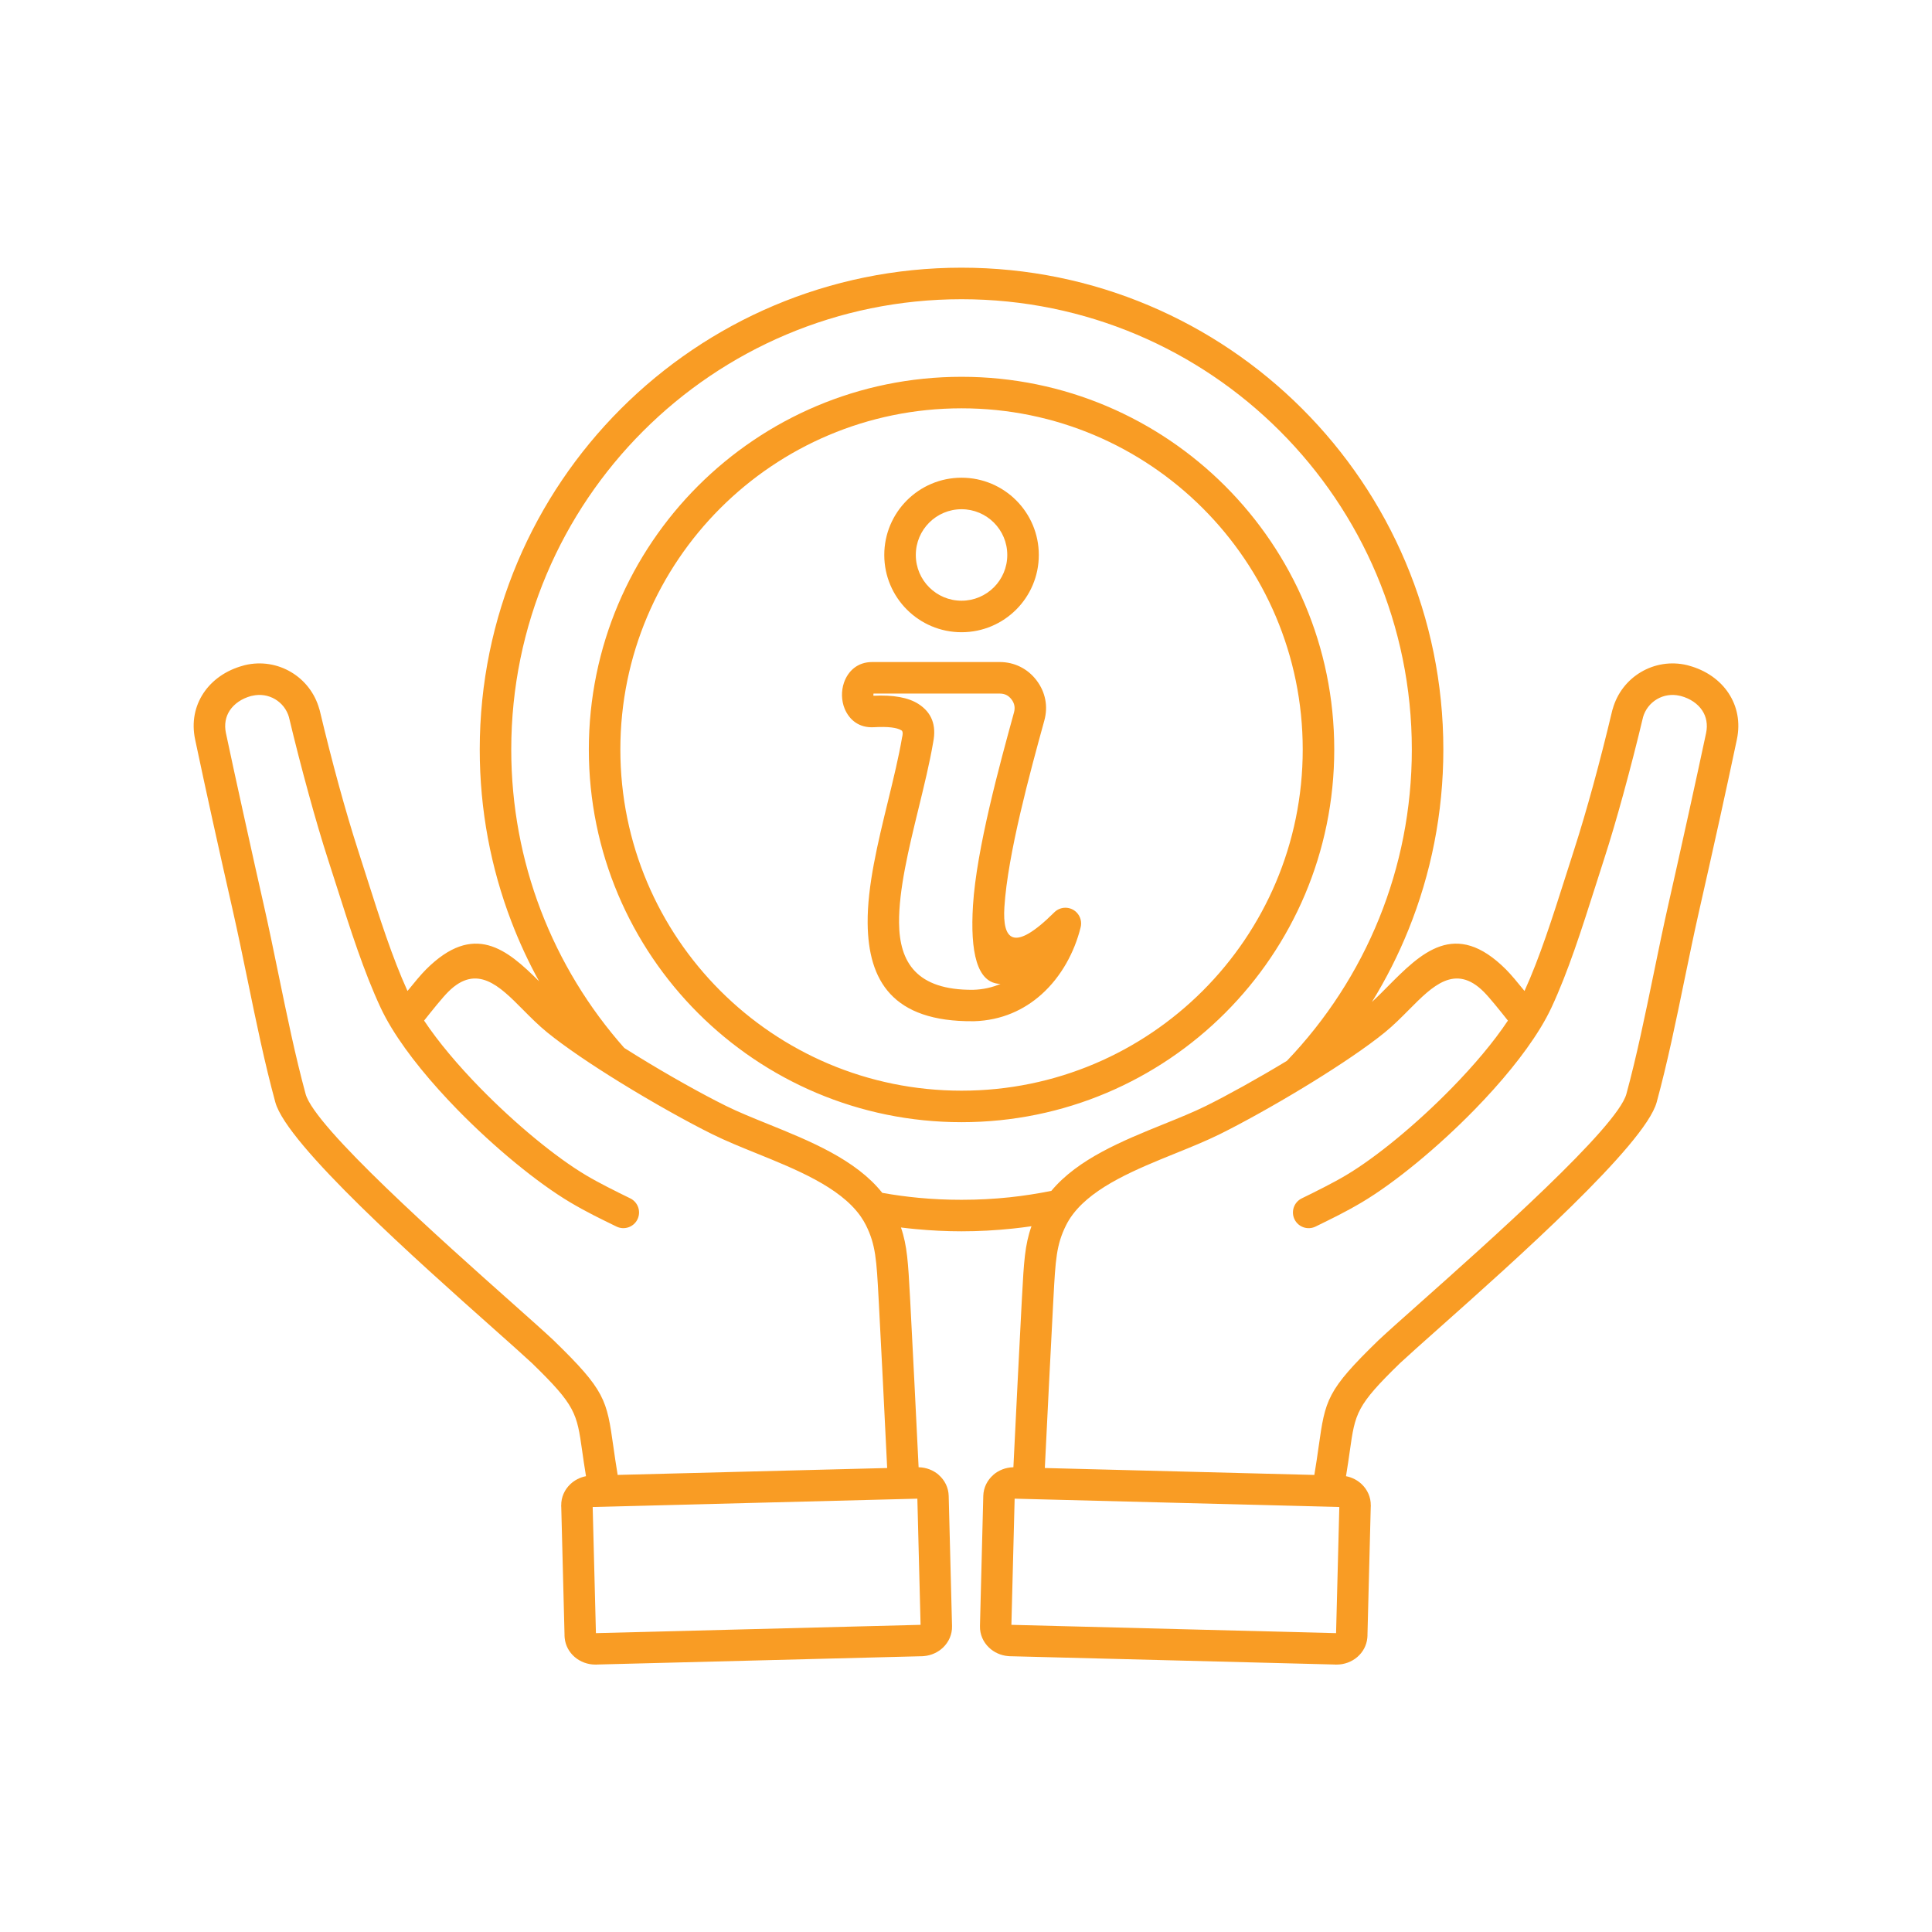 <svg xmlns="http://www.w3.org/2000/svg" xmlns:xlink="http://www.w3.org/1999/xlink" width="500" zoomAndPan="magnify" viewBox="0 0 375 375" height="500" preserveAspectRatio="xMidYMid meet"><defs><clipPath id="0c08eed76d"><path d="M 37.5 51.938 L 337.5 51.938 L 337.5 323.438 L 37.5 323.438 Z M 37.5 51.938 " clip-rule="nonzero"></path></clipPath></defs><g clip-path="url(#0c08eed76d)"><path fill="#f99c24" d="M 196.699 284.793 C 196.988 278.957 197.27 273.199 197.531 267.988 C 197.84 261.848 198.109 256.512 198.312 252.785 L 198.375 251.645 C 198.73 245.059 198.914 241.625 200.211 238.012 C 199.016 238.184 197.805 238.336 196.586 238.465 C 193.27 238.816 189.949 238.996 186.633 238.996 C 183.707 238.996 180.738 238.852 177.738 238.566 C 176.777 238.477 175.82 238.371 174.875 238.254 C 176.094 241.781 176.277 245.207 176.625 251.645 L 176.688 252.785 C 176.887 256.512 177.16 261.848 177.469 267.988 C 177.73 273.199 178.012 278.957 178.301 284.793 C 179.789 284.82 181.156 285.367 182.18 286.25 L 182.176 286.258 L 182.18 286.262 C 183.352 287.27 184.102 288.719 184.141 290.355 L 184.789 315.613 C 184.832 317.246 184.156 318.727 183.031 319.797 C 182.074 320.711 180.77 321.324 179.32 321.449 C 179.176 321.469 179.027 321.48 178.875 321.48 L 178.875 321.473 L 115.973 323.082 C 115.863 323.098 115.75 323.102 115.633 323.102 L 115.633 323.094 C 114.07 323.113 112.625 322.551 111.543 321.621 C 110.469 320.695 109.75 319.406 109.605 317.934 C 109.582 317.777 109.57 317.617 109.57 317.457 L 109.578 317.457 L 108.941 292.539 C 108.93 292.426 108.922 292.312 108.922 292.199 L 108.934 292.199 C 108.91 290.598 109.586 289.141 110.691 288.086 C 111.504 287.312 112.559 286.754 113.742 286.527 C 113.418 284.562 113.191 282.98 112.996 281.594 C 111.957 274.289 111.75 272.84 103.246 264.578 C 101.711 263.145 98.957 260.695 95.578 257.688 C 81.242 244.934 55.691 222.199 53.441 213.945 C 51.379 206.391 49.699 198.23 48.047 190.184 C 47.109 185.633 46.18 181.121 45.188 176.746 C 43.949 171.293 42.484 164.77 41.246 159.152 C 40.16 154.223 38.996 148.852 37.879 143.562 C 37.16 140.172 37.824 137.078 39.469 134.574 C 41.156 132.004 43.867 130.109 47.137 129.215 C 47.477 129.121 47.453 129.121 47.531 129.102 C 50.715 128.344 53.898 128.91 56.504 130.457 C 59.109 132 61.133 134.527 61.996 137.695 L 62.008 137.695 C 62.043 137.816 62.074 137.949 62.109 138.09 C 63.242 142.859 64.52 147.875 65.793 152.52 C 66.996 156.895 68.254 161.18 69.473 164.957 C 69.77 165.871 70.449 168.008 71.117 170.102 C 73.672 178.125 76.137 185.855 79.094 192.348 C 80.387 190.746 81.727 189.133 82.676 188.184 C 92 178.859 98.391 184.234 104.637 190.469 C 102.582 186.734 100.773 182.84 99.238 178.816 C 95.281 168.457 93.117 157.215 93.117 145.477 C 93.117 119.652 103.582 96.273 120.508 79.348 C 137.43 62.426 160.809 51.957 186.637 51.957 C 212.457 51.957 235.84 62.426 252.762 79.348 C 269.688 96.273 280.152 119.652 280.152 145.477 C 280.152 157.84 277.746 169.652 273.375 180.473 C 271.402 185.363 269.023 190.051 266.289 194.488 C 267.262 193.594 268.246 192.602 269.227 191.609 C 275.844 184.938 282.434 178.293 292.324 188.184 C 293.273 189.133 294.613 190.746 295.906 192.348 C 298.863 185.855 301.328 178.125 303.883 170.102 C 304.551 168.008 305.23 165.871 305.527 164.957 C 306.746 161.18 308.004 156.895 309.207 152.52 C 310.48 147.875 311.758 142.859 312.891 138.09 C 312.926 137.949 312.957 137.816 312.992 137.695 L 313.004 137.695 C 313.867 134.527 315.891 132 318.496 130.457 C 321.102 128.91 324.285 128.344 327.469 129.102 C 327.547 129.121 327.523 129.121 327.863 129.215 C 331.137 130.109 333.844 132.004 335.531 134.574 C 337.176 137.078 337.84 140.172 337.121 143.562 C 336.004 148.852 334.84 154.223 333.754 159.152 C 332.516 164.773 331.051 171.293 329.812 176.746 C 328.82 181.121 327.891 185.633 326.953 190.184 C 325.301 198.23 323.621 206.391 321.559 213.945 C 319.309 222.199 293.758 244.934 279.422 257.688 C 276.043 260.695 273.289 263.145 271.754 264.578 C 263.25 272.84 263.043 274.289 262.004 281.594 C 261.809 282.98 261.582 284.562 261.258 286.527 C 262.441 286.754 263.496 287.312 264.309 288.086 C 265.414 289.141 266.09 290.598 266.066 292.199 L 266.078 292.199 C 266.078 292.312 266.07 292.426 266.059 292.539 L 265.422 317.457 L 265.43 317.457 C 265.43 317.617 265.418 317.777 265.395 317.934 C 265.25 319.406 264.531 320.695 263.457 321.621 C 262.375 322.551 260.93 323.113 259.367 323.094 L 259.367 323.102 C 259.25 323.102 259.137 323.098 259.027 323.082 L 196.125 321.473 L 196.125 321.48 C 195.973 321.48 195.824 321.469 195.68 321.449 C 194.23 321.324 192.926 320.715 191.969 319.797 C 190.844 318.727 190.168 317.246 190.211 315.613 L 190.855 290.355 C 190.898 288.719 191.648 287.273 192.82 286.262 L 192.824 286.258 L 192.82 286.25 C 193.844 285.367 195.211 284.82 196.699 284.793 Z M 186.637 92.723 C 182.492 92.723 178.746 94.402 176.031 97.113 C 173.316 99.828 171.637 103.578 171.637 107.719 C 171.637 111.859 173.316 115.609 176.031 118.324 C 178.746 121.039 182.492 122.715 186.637 122.715 C 190.773 122.715 194.523 121.035 197.238 118.324 C 199.953 115.609 201.633 111.859 201.633 107.719 C 201.633 103.578 199.953 99.828 197.238 97.113 C 194.523 94.402 190.773 92.723 186.637 92.723 Z M 192.914 101.441 C 191.305 99.836 189.086 98.84 186.637 98.84 C 184.184 98.84 181.965 99.836 180.355 101.441 C 178.75 103.047 177.758 105.266 177.758 107.719 C 177.758 110.172 178.75 112.391 180.355 113.996 C 181.965 115.605 184.184 116.598 186.637 116.598 C 189.086 116.598 191.305 115.602 192.914 113.996 C 194.52 112.391 195.512 110.172 195.512 107.719 C 195.512 105.266 194.52 103.047 192.914 101.441 Z M 169.301 128.5 C 166.422 128.5 164.598 130.258 163.816 132.504 C 163.539 133.309 163.41 134.18 163.43 135.035 C 163.453 135.91 163.625 136.781 163.949 137.562 C 164.848 139.723 166.738 141.32 169.625 141.152 C 172.312 141 174.098 141.207 174.98 141.77 C 175.203 141.91 175.262 142.258 175.164 142.809 C 175.133 142.906 175.109 143.012 175.094 143.117 C 174.43 147.008 173.406 151.195 172.367 155.465 C 170.387 163.586 168.336 171.992 168.41 179.207 C 168.527 190.324 173.211 198.348 188.91 198.219 L 189.07 198.219 C 194.418 198.055 198.781 196.027 202.152 193.012 C 206.035 189.539 208.559 184.762 209.73 180.074 C 210.02 179.051 209.762 177.902 208.957 177.09 C 207.77 175.898 205.84 175.891 204.645 177.078 C 196.625 185.062 194.566 182.332 194.949 176.105 C 195.59 165.766 199.98 149.746 202.699 139.871 C 203.082 138.484 203.141 137.105 202.883 135.789 C 202.625 134.449 202.055 133.188 201.184 132.043 C 200.316 130.906 199.25 130.023 198.031 129.422 C 196.805 128.812 195.461 128.5 194.039 128.5 Z M 194.035 134.621 L 169.547 134.621 C 169.531 134.703 169.523 134.797 169.523 134.891 C 169.527 134.945 169.531 134.996 169.539 135.047 C 173.395 134.855 176.301 135.383 178.258 136.633 C 180.832 138.277 181.793 140.75 181.133 144.047 L 181.117 144.145 C 180.445 148.086 179.379 152.449 178.293 156.898 C 176.398 164.668 174.438 172.707 174.508 179.16 C 174.586 186.742 177.875 192.215 188.898 192.121 L 188.902 192.121 C 190.855 192.062 192.621 191.652 194.195 190.973 C 189.566 190.895 188.305 184.672 188.855 175.746 C 189.531 164.816 194.035 148.395 196.82 138.27 C 196.945 137.809 196.969 137.359 196.887 136.938 C 196.805 136.527 196.621 136.129 196.332 135.75 C 196.039 135.367 195.699 135.078 195.328 134.895 C 194.961 134.715 194.527 134.621 194.035 134.621 Z M 186.637 73.137 C 166.66 73.137 148.574 81.234 135.48 94.324 C 122.391 107.414 114.293 125.5 114.293 145.477 C 114.293 165.453 122.391 183.539 135.48 196.629 C 148.574 209.719 166.66 217.816 186.637 217.816 C 206.609 217.816 224.695 209.719 237.789 196.629 C 250.879 183.539 258.977 165.453 258.977 145.477 C 258.977 125.5 250.879 107.414 237.789 94.324 C 224.695 81.234 206.609 73.137 186.637 73.137 Z M 233.461 98.648 C 221.477 86.668 204.922 79.254 186.637 79.254 C 168.348 79.254 151.793 86.668 139.809 98.648 C 127.824 110.633 120.41 127.188 120.41 145.477 C 120.41 163.766 127.824 180.32 139.809 192.305 C 151.793 204.285 168.348 211.699 186.637 211.699 C 204.922 211.699 221.477 204.285 233.461 192.305 C 245.445 180.32 252.859 163.766 252.859 145.477 C 252.859 127.188 245.445 110.633 233.461 98.648 Z M 204.066 231.145 C 209.25 224.926 217.938 221.406 225.891 218.188 C 228.852 216.988 231.707 215.836 234.066 214.664 C 238.324 212.555 244.121 209.34 249.781 205.914 C 257.398 197.957 263.523 188.57 267.711 178.203 C 271.789 168.105 274.035 157.059 274.035 145.477 C 274.035 121.34 264.254 99.492 248.438 83.676 C 232.621 67.859 210.77 58.078 186.637 58.078 C 162.5 58.078 140.648 67.859 124.832 83.676 C 109.016 99.492 99.234 121.34 99.234 145.477 C 99.234 156.461 101.258 166.969 104.949 176.645 C 108.738 186.57 114.273 195.621 121.176 203.41 C 121.965 203.91 122.766 204.41 123.57 204.906 C 129.734 208.707 136.258 212.352 140.93 214.664 C 143.293 215.836 146.148 216.988 149.109 218.188 C 157.227 221.477 166.109 225.07 171.25 231.535 C 173.598 231.953 175.953 232.273 178.312 232.496 C 180.977 232.75 183.754 232.879 186.633 232.879 C 189.836 232.879 192.949 232.715 195.965 232.395 C 198.688 232.105 201.391 231.688 204.066 231.145 Z M 253.43 210.828 C 253.344 210.887 253.258 210.941 253.168 210.992 C 247.25 214.586 241.188 217.949 236.77 220.141 C 234.113 221.453 231.203 222.633 228.188 223.852 C 220.664 226.898 212.41 230.242 208.305 235.617 C 208.246 235.699 208.188 235.781 208.125 235.855 C 207.672 236.473 207.273 237.117 206.938 237.789 C 205.027 241.605 204.871 244.543 204.473 251.953 L 204.41 253.098 C 204.195 257.027 203.926 262.312 203.629 268.277 C 203.367 273.445 203.086 279.156 202.801 284.941 L 255.113 286.285 C 255.461 284.219 255.727 282.352 255.957 280.734 C 257.242 271.695 257.496 269.918 267.547 260.156 L 267.598 260.109 C 269.355 258.465 272.051 256.066 275.359 253.125 C 289.215 240.797 313.914 218.824 315.68 212.344 C 317.672 205.047 319.336 196.949 320.98 188.965 C 321.93 184.34 322.875 179.754 323.859 175.41 C 324.75 171.484 326.125 165.344 327.777 157.84 C 329.02 152.195 330.215 146.695 331.148 142.301 C 331.504 140.613 331.195 139.109 330.414 137.922 C 329.543 136.59 328.074 135.59 326.262 135.098 C 326.121 135.059 326.336 135.121 326.055 135.055 C 324.469 134.676 322.887 134.953 321.602 135.719 C 320.312 136.48 319.312 137.73 318.883 139.293 L 318.895 139.297 L 318.84 139.5 C 317.785 143.934 316.492 148.992 315.086 154.125 C 313.84 158.668 312.555 163.051 311.332 166.82 C 310.52 169.344 310.105 170.641 309.691 171.945 C 306.984 180.441 304.379 188.613 301.129 195.586 C 300.562 196.793 299.891 198.043 299.121 199.32 C 299.066 199.422 299.004 199.523 298.938 199.617 C 295.836 204.695 291.277 210.195 286.254 215.344 C 278.996 222.785 270.668 229.598 264.383 233.34 C 262.82 234.27 261.328 235.078 259.875 235.828 C 258.609 236.48 256.977 237.277 255.348 238.078 C 253.836 238.816 252.012 238.191 251.27 236.68 C 250.531 235.168 251.156 233.344 252.668 232.605 C 254.031 231.938 255.395 231.27 257.078 230.402 C 258.578 229.629 260.004 228.863 261.273 228.105 C 267.109 224.633 274.949 218.195 281.879 211.09 C 286.078 206.789 289.902 202.281 292.684 198.098 C 291.137 196.152 289.168 193.68 288 192.512 C 282.441 186.953 278.008 191.426 273.555 195.914 C 272.02 197.461 270.484 199.008 268.828 200.359 C 265.293 203.234 260.086 206.73 254.633 210.094 C 254.234 210.34 253.832 210.586 253.43 210.828 Z M 167.125 236.207 C 167.062 236.121 167 236.035 166.945 235.945 C 162.926 230.375 154.488 226.961 146.812 223.852 C 143.797 222.633 140.887 221.453 138.23 220.137 C 133.449 217.77 126.734 214.02 120.367 210.094 C 114.914 206.73 109.707 203.234 106.172 200.355 C 104.516 199.008 102.98 197.461 101.445 195.914 C 96.996 191.422 92.559 186.953 87 192.512 C 85.832 193.68 83.863 196.152 82.316 198.098 C 85.098 202.277 88.922 206.785 93.121 211.09 C 100.051 218.191 107.891 224.629 113.727 228.105 C 114.996 228.863 116.422 229.629 117.922 230.402 C 119.605 231.27 120.969 231.934 122.332 232.602 C 123.844 233.34 124.469 235.164 123.73 236.676 C 122.992 238.188 121.164 238.812 119.656 238.074 C 118.023 237.277 116.391 236.48 115.125 235.828 C 113.672 235.078 112.18 234.27 110.617 233.34 C 104.332 229.594 96.008 222.785 88.746 215.344 C 83.727 210.195 79.164 204.695 76.062 199.617 C 75.996 199.52 75.934 199.418 75.879 199.316 C 75.113 198.039 74.438 196.789 73.875 195.582 C 70.621 188.613 68.016 180.438 65.312 171.941 C 64.895 170.637 64.484 169.344 63.668 166.82 C 62.449 163.051 61.164 158.664 59.918 154.121 C 58.508 148.988 57.215 143.934 56.16 139.5 L 56.105 139.293 L 56.117 139.293 C 55.691 137.727 54.688 136.48 53.398 135.715 C 52.113 134.953 50.535 134.676 48.945 135.055 C 48.664 135.121 48.879 135.055 48.738 135.094 C 46.926 135.59 45.461 136.59 44.586 137.918 C 43.805 139.109 43.496 140.613 43.855 142.297 C 44.785 146.695 45.98 152.195 47.227 157.836 C 48.875 165.34 50.25 171.48 51.141 175.406 C 52.129 179.75 53.07 184.34 54.023 188.965 C 55.664 196.949 57.332 205.047 59.32 212.344 C 61.09 218.82 85.789 240.797 99.645 253.121 C 102.953 256.066 105.648 258.465 107.406 260.109 L 107.453 260.156 C 117.508 269.918 117.762 271.695 119.047 280.734 C 119.277 282.348 119.543 284.215 119.887 286.281 L 172.199 284.941 C 171.914 279.152 171.633 273.441 171.375 268.273 C 171.078 262.312 170.805 257.023 170.594 253.098 L 170.531 251.953 C 170.133 244.539 169.973 241.602 168.066 237.785 C 167.789 237.242 167.477 236.715 167.125 236.207 Z M 178.684 315.379 L 178.059 290.891 L 115.039 292.508 L 115.668 316.984 L 115.816 316.988 Z M 196.941 290.891 L 196.312 315.379 L 259.184 316.988 L 259.332 316.984 L 259.961 292.508 Z M 196.941 290.891 " fill-opacity="1" fill-rule="evenodd"></path></g></svg>
